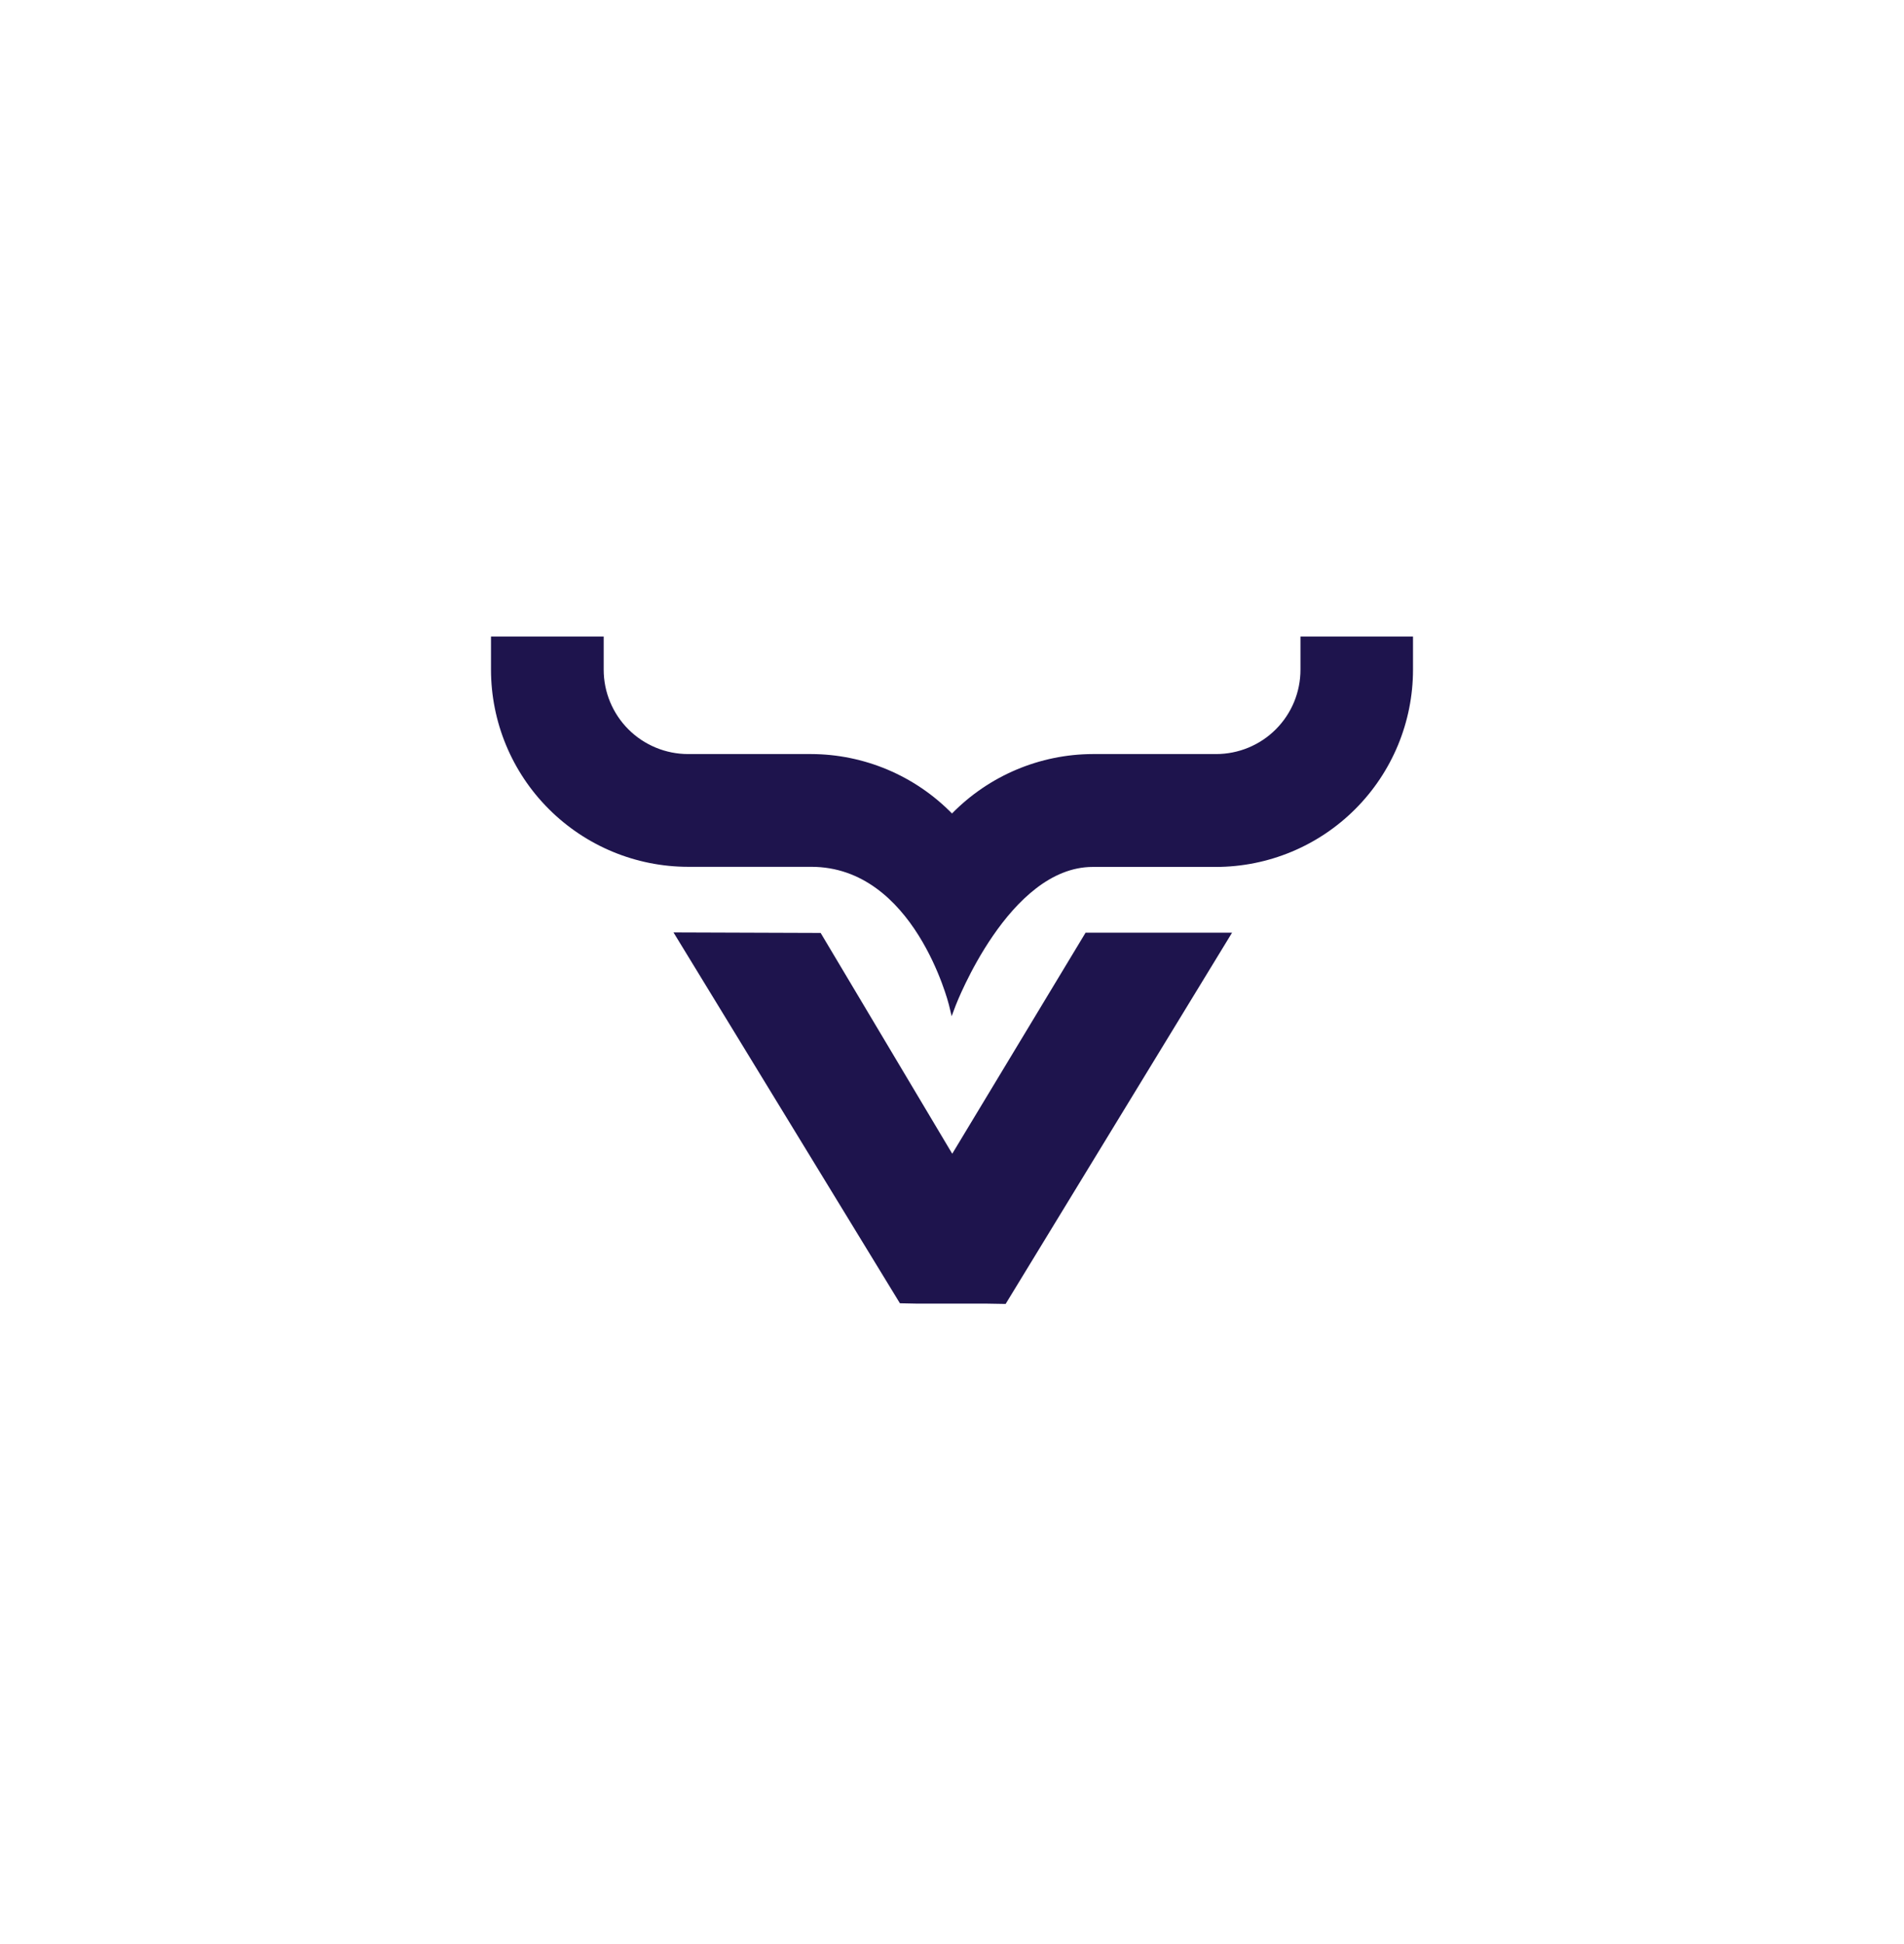 <svg width="48" height="49" viewBox="0 0 48 49" fill="none" xmlns="http://www.w3.org/2000/svg">
<path d="M32.785 16.879C32.785 17.159 32.73 17.435 32.624 17.693C32.517 17.951 32.36 18.186 32.163 18.383C31.965 18.581 31.731 18.737 31.473 18.844C31.215 18.951 30.938 19.006 30.659 19.006H27.548C26.887 19.008 26.233 19.142 25.624 19.399C25.015 19.656 24.463 20.032 24 20.504C23.537 20.032 22.985 19.656 22.376 19.399C21.767 19.142 21.112 19.008 20.451 19.006H17.347C17.068 19.006 16.791 18.951 16.533 18.844C16.275 18.737 16.04 18.581 15.842 18.383C15.645 18.186 15.488 17.951 15.381 17.693C15.274 17.435 15.219 17.159 15.219 16.879V16.043H12.378V16.879C12.379 18.197 12.903 19.46 13.835 20.391C14.767 21.323 16.03 21.847 17.347 21.848H20.451C23.045 21.848 23.914 25.292 23.923 25.328L23.991 25.613L24.094 25.34C24.108 25.306 25.437 21.851 27.548 21.851H30.653C31.971 21.85 33.233 21.326 34.165 20.394C35.097 19.462 35.621 18.2 35.622 16.882V16.043H32.785V16.879Z" fill="#1E144D"/>
<path d="M24.006 29.08L20.689 23.515L16.979 23.502L22.687 32.849L23.132 32.858C23.255 32.858 23.382 32.858 23.512 32.858H24.033H24.541C24.658 32.858 24.774 32.858 24.886 32.858L25.352 32.866L31.06 23.509H27.367L24.006 29.08Z" fill="#1E144D"/>
</svg>
